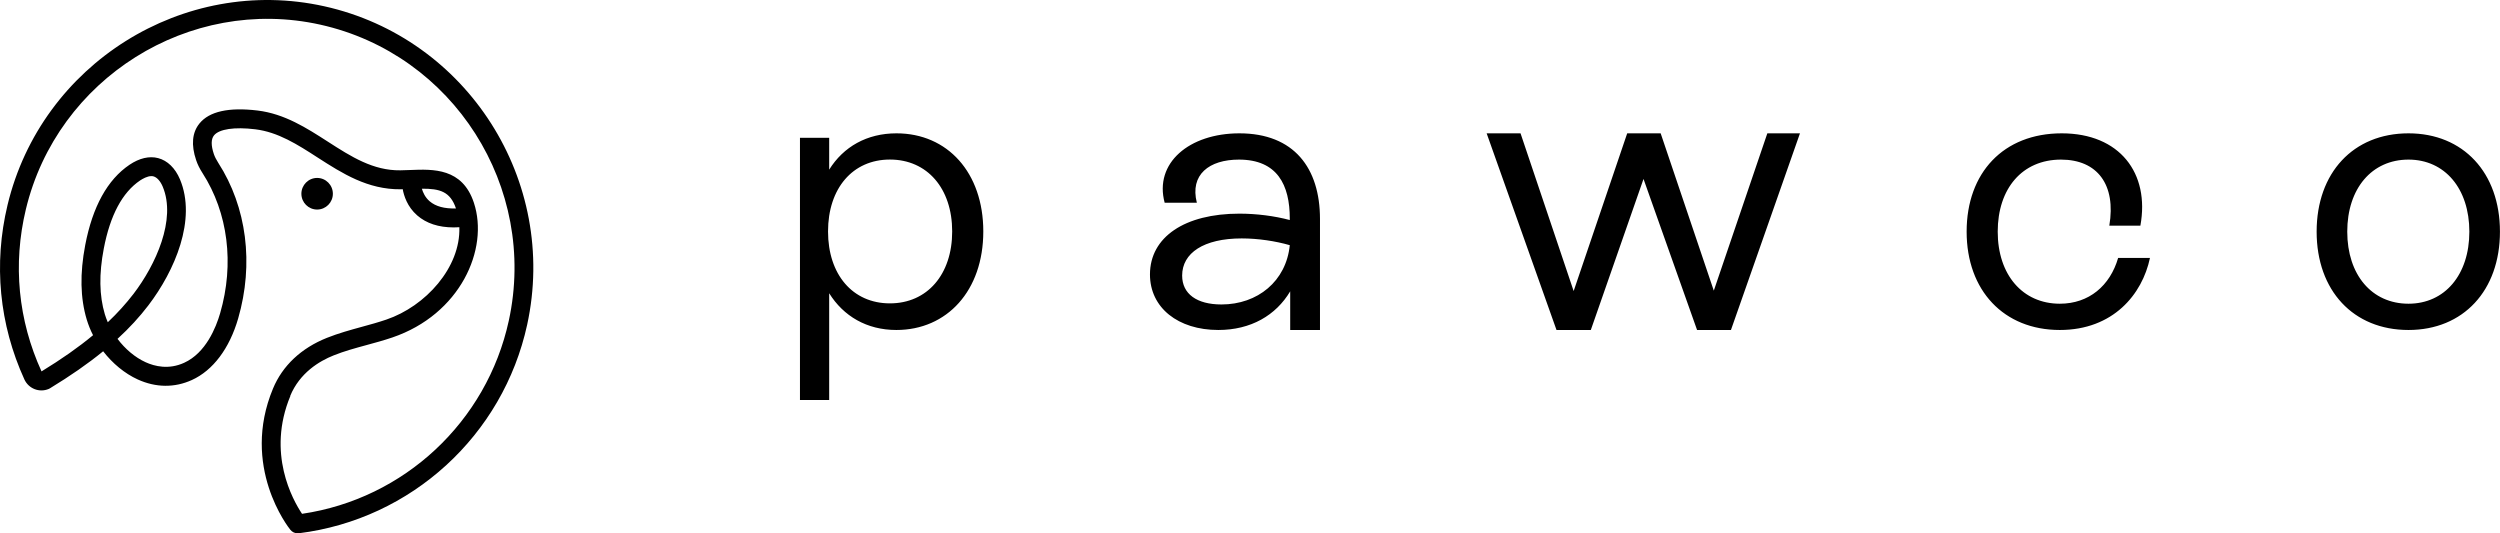 <svg xmlns="http://www.w3.org/2000/svg" fill="none" viewBox="0 0 150 32" height="32" width="150">
<path fill="black" d="M0.453 12.297C2.48 3.844 11.004 -1.504 19.46 0.377C28.049 2.288 33.507 10.859 31.63 19.482C30.182 26.13 24.678 31.157 17.93 31.996C17.907 31.996 17.884 32 17.862 32C17.693 32 17.531 31.924 17.422 31.788C17.298 31.637 14.435 27.988 16.38 23.315C16.952 21.937 18.073 20.887 19.615 20.271C20.307 19.995 21.022 19.799 21.71 19.61C22.199 19.478 22.703 19.338 23.181 19.175C25.536 18.376 27.641 16.046 27.561 13.633C27.446 13.641 27.335 13.645 27.226 13.645C26.317 13.645 25.581 13.403 25.033 12.925C24.432 12.402 24.232 11.731 24.163 11.352C24.122 11.353 24.08 11.356 24.038 11.357C22.06 11.376 20.54 10.405 19.066 9.457C17.843 8.667 16.685 7.924 15.312 7.757C14.07 7.606 13.149 7.742 12.84 8.124C12.66 8.347 12.656 8.725 12.832 9.246C12.889 9.412 12.976 9.581 13.096 9.77C14.808 12.425 15.24 15.829 14.289 19.111C13.766 20.913 12.78 22.224 11.512 22.801C10.474 23.273 9.353 23.263 8.266 22.768C7.48 22.409 6.757 21.809 6.189 21.076C5.275 21.824 4.218 22.556 2.995 23.3C2.969 23.316 2.947 23.327 2.92 23.338C2.36 23.573 1.72 23.32 1.464 22.768C-0.044 19.463 -0.398 15.844 0.453 12.297ZM19.216 1.479C11.358 -0.266 3.432 4.706 1.551 12.562C0.761 15.856 1.089 19.217 2.492 22.284C3.684 21.555 4.707 20.841 5.583 20.112C5.429 19.814 5.305 19.5 5.207 19.183C4.816 17.884 4.786 16.415 5.114 14.7C5.554 12.4 6.449 10.779 7.769 9.887C8.363 9.487 8.958 9.347 9.489 9.487C10.049 9.634 10.511 10.084 10.797 10.757C11.813 13.17 10.485 16.248 8.902 18.322C8.371 19.017 7.762 19.682 7.051 20.332C7.51 20.94 8.104 21.446 8.736 21.733C9.281 21.982 10.124 22.19 11.049 21.767C12.347 21.178 12.96 19.652 13.208 18.795C14.07 15.83 13.683 12.766 12.152 10.386C11.979 10.118 11.854 9.865 11.768 9.608C11.46 8.694 11.527 7.954 11.967 7.41C12.554 6.685 13.728 6.424 15.451 6.631C17.079 6.828 18.4 7.682 19.675 8.502C21.071 9.401 22.391 10.242 24.02 10.219C24.212 10.219 24.407 10.208 24.599 10.201C25.998 10.144 27.741 10.076 28.433 12.165C29.355 14.952 27.609 18.866 23.538 20.249C23.027 20.422 22.504 20.566 22 20.702C21.308 20.891 20.657 21.068 20.025 21.321C19.148 21.669 17.986 22.375 17.414 23.75L17.422 23.758C15.993 27.191 17.561 29.99 18.122 30.829C24.246 29.93 29.207 25.31 30.528 19.24C32.273 11.225 27.199 3.258 19.216 1.479ZM53.788 8C56.854 8 58.998 10.36 58.998 13.887C58.998 17.438 56.825 19.799 53.781 19.799C52.005 19.799 50.605 18.966 49.751 17.595V24H47.998V8.269H49.751V10.179C50.605 8.809 52.012 8 53.788 8ZM74.361 8C77.649 8 79.198 10.094 79.199 13.133V19.799H77.412V17.48C76.554 18.921 75.052 19.799 73.098 19.799C70.691 19.799 68.998 18.471 68.998 16.466C68.999 14.215 71.096 12.819 74.361 12.819C75.385 12.819 76.458 12.954 77.387 13.202V13.111C77.387 11.107 76.648 9.576 74.337 9.576C72.55 9.576 71.382 10.477 71.811 12.166H69.88C69.237 9.779 71.358 8 74.361 8ZM94.419 17.463L97.632 8H99.64L102.828 17.439L106.04 8H107.998L103.857 19.799H101.824L98.611 10.737L95.449 19.799H93.39L89.199 8H91.232L94.419 17.463ZM123.705 8C127.18 8 128.999 10.387 128.423 13.54H126.559C126.973 11.085 125.846 9.576 123.66 9.576C121.335 9.576 119.863 11.31 119.863 13.899C119.863 16.489 121.358 18.223 123.59 18.223C125.339 18.223 126.605 17.142 127.088 15.476H128.998C128.538 17.66 126.789 19.799 123.59 19.799C120.23 19.799 117.998 17.434 117.998 13.899C117.999 10.364 120.208 8 123.705 8ZM144.509 8C147.798 8 149.997 10.364 149.997 13.899C149.997 17.434 147.798 19.799 144.509 19.799C141.198 19.799 138.998 17.434 138.998 13.899C138.999 10.364 141.198 8 144.509 8ZM9.082 10.567C8.834 10.567 8.563 10.726 8.405 10.828C7.34 11.546 6.607 12.921 6.227 14.915C5.934 16.444 5.956 17.736 6.29 18.854C6.339 19.017 6.399 19.176 6.467 19.335C7.054 18.779 7.562 18.216 8.01 17.634C9.338 15.897 10.591 13.166 9.763 11.198C9.624 10.866 9.417 10.639 9.21 10.583C9.169 10.571 9.127 10.567 9.082 10.567ZM74.503 14.305C72.216 14.306 70.929 15.183 70.929 16.534C70.929 17.637 71.811 18.268 73.288 18.268C75.457 18.268 77.172 16.872 77.387 14.711C76.529 14.463 75.48 14.305 74.503 14.305ZM144.509 9.576C142.309 9.576 140.836 11.31 140.835 13.899C140.835 16.489 142.309 18.223 144.509 18.223C146.686 18.223 148.161 16.489 148.161 13.899C148.16 11.31 146.686 9.576 144.509 9.576ZM53.395 9.573C51.158 9.573 49.682 11.303 49.682 13.887C49.682 16.471 51.158 18.202 53.395 18.202C55.632 18.202 57.131 16.471 57.131 13.887C57.131 11.303 55.632 9.573 53.395 9.573ZM19.028 10.676C19.549 10.676 19.972 11.101 19.972 11.625C19.972 12.148 19.549 12.573 19.028 12.573C18.506 12.573 18.083 12.148 18.083 11.625C18.084 11.101 18.506 10.677 19.028 10.676ZM25.312 11.322C25.375 11.542 25.506 11.843 25.781 12.078C26.143 12.388 26.672 12.528 27.358 12.507C27.015 11.492 26.392 11.317 25.312 11.322Z"></path>
</svg>

